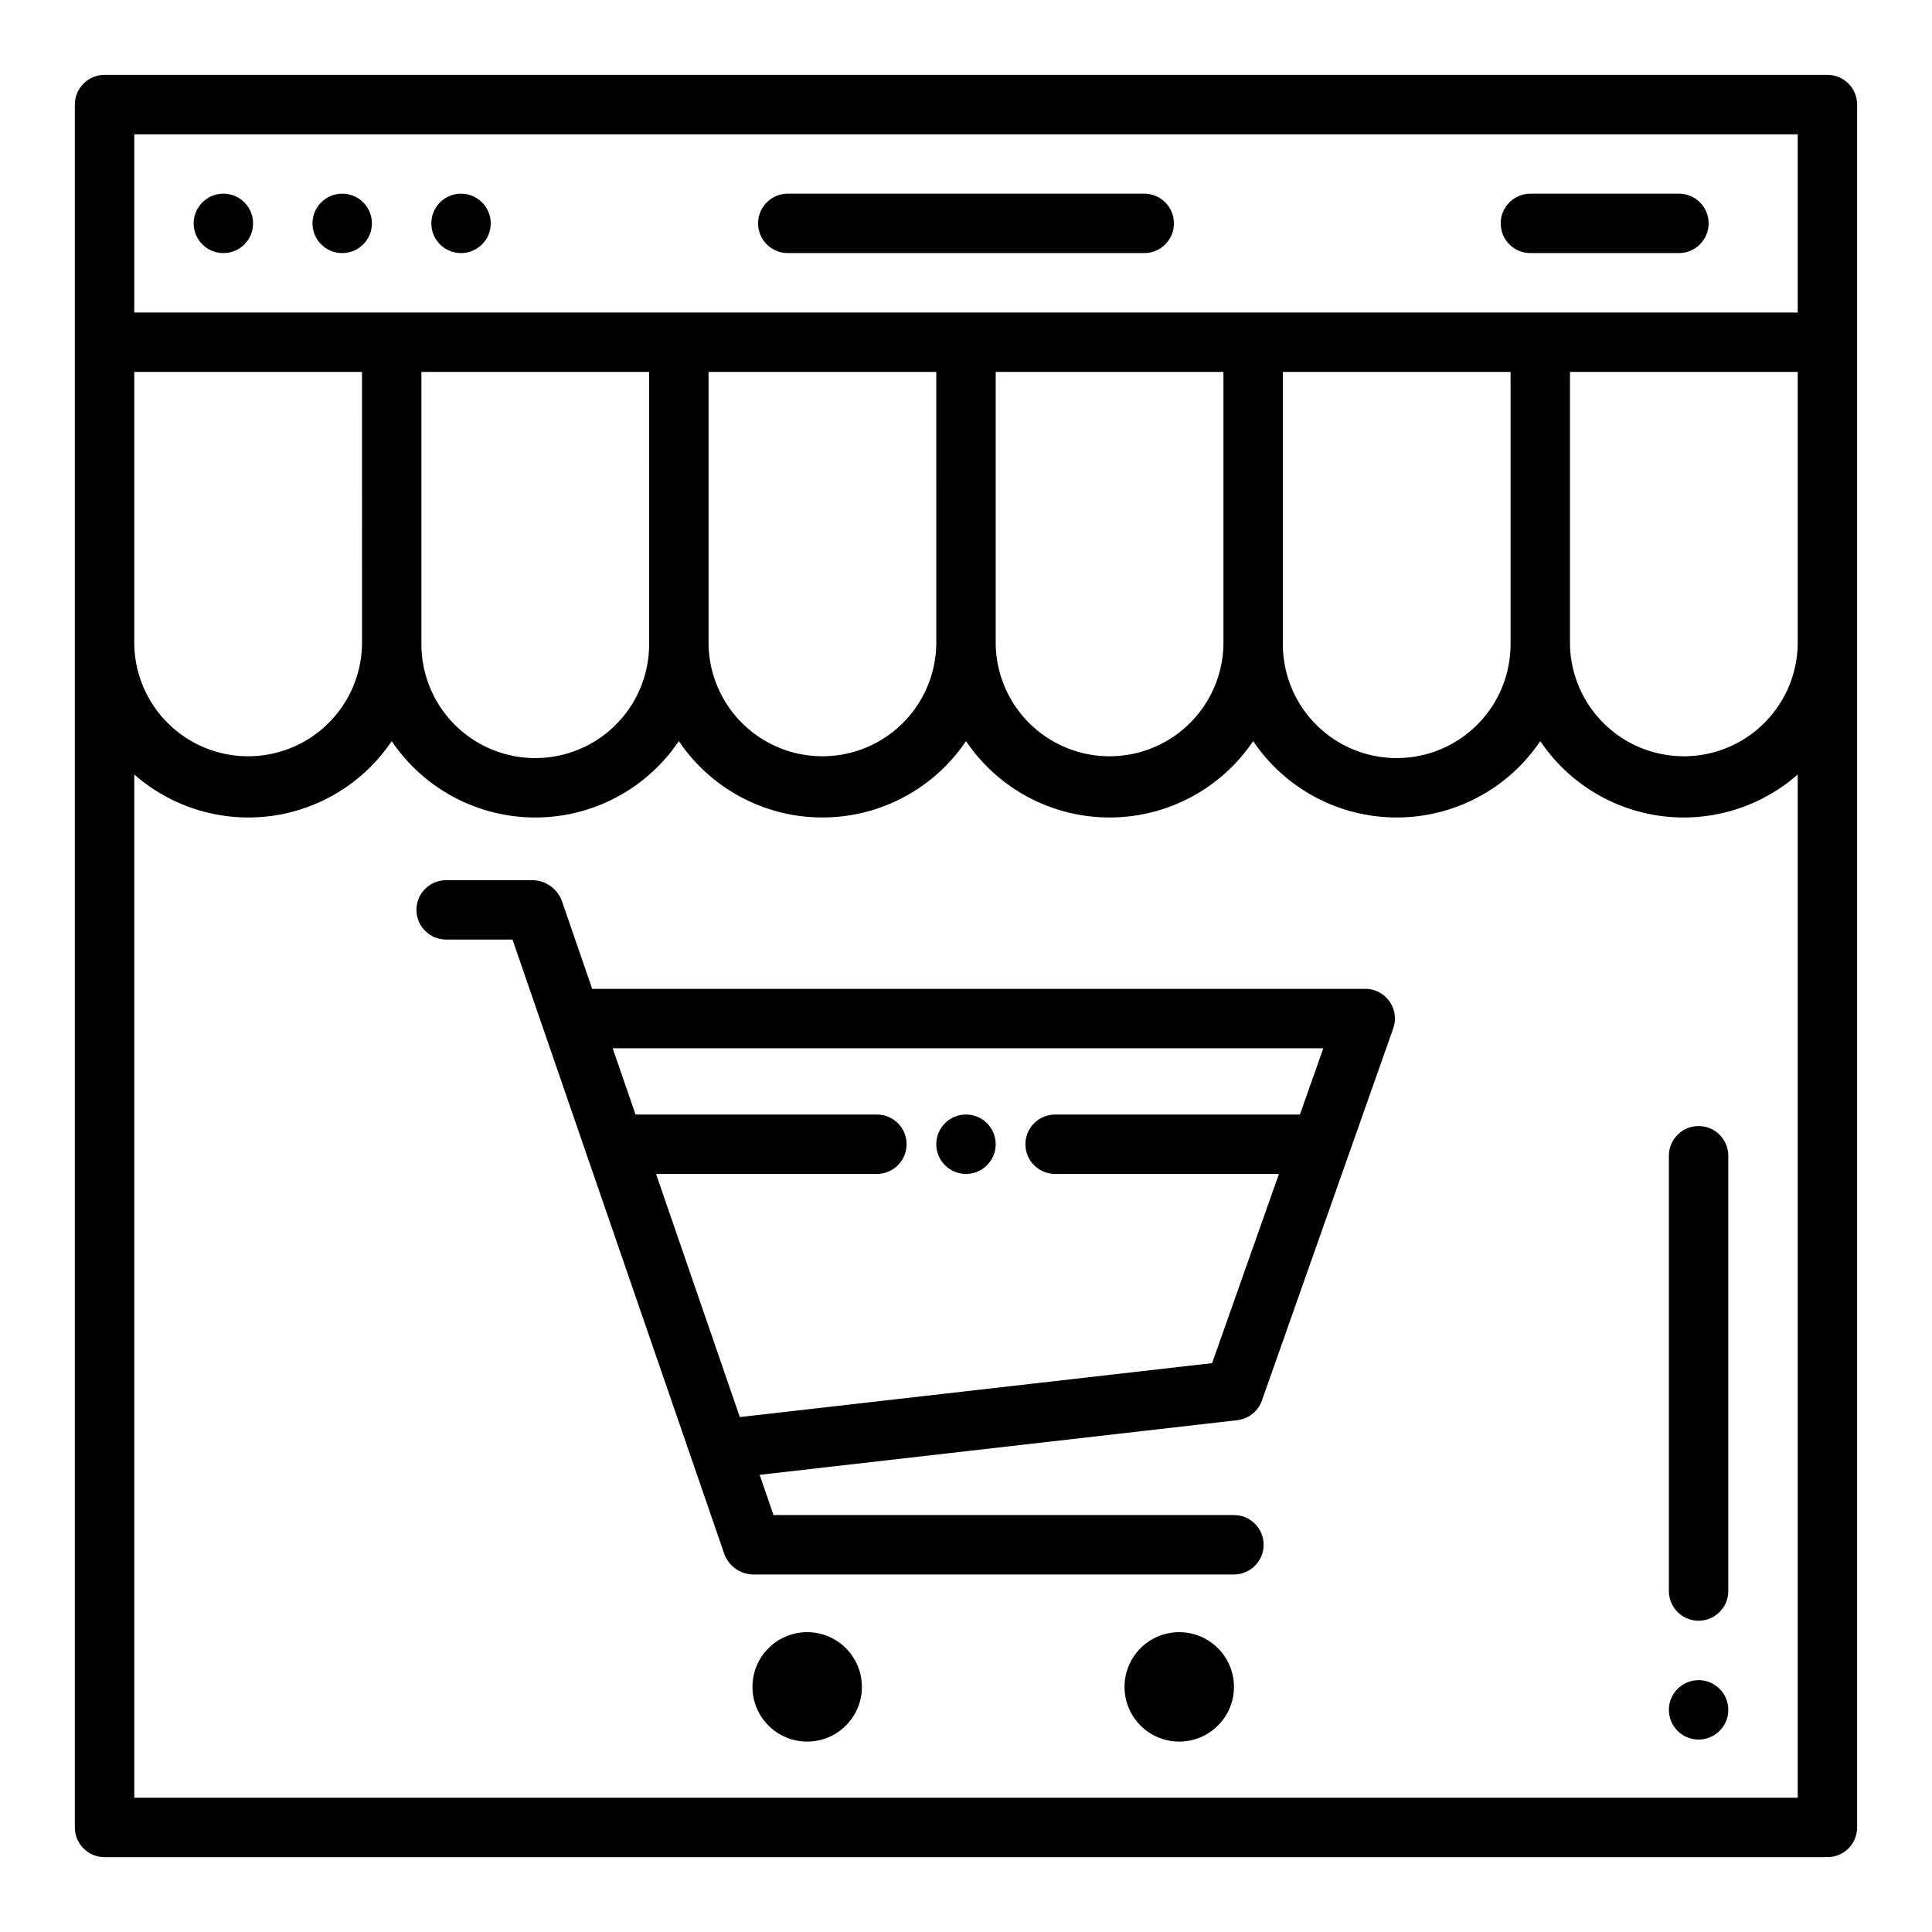 <?xml version="1.0" encoding="UTF-8"?>
<!-- Uploaded to: SVG Repo, www.svgrepo.com, Generator: SVG Repo Mixer Tools -->
<svg fill="#000000" width="800px" height="800px" version="1.1" viewBox="144 144 512 512" xmlns="http://www.w3.org/2000/svg">
 <g>
  <path d="m407.87 447.23c0 4.348-3.523 7.871-7.871 7.871s-7.875-3.523-7.875-7.871c0-4.348 3.527-7.871 7.875-7.871s7.871 3.523 7.871 7.871"/>
  <path d="m628.29 163.84h-456.58c-4.348 0-7.875 3.527-7.875 7.875v456.58c0 2.086 0.832 4.09 2.309 5.566 1.477 1.473 3.477 2.305 5.566 2.305h456.58c2.086 0 4.09-0.832 5.566-2.305 1.473-1.477 2.305-3.481 2.305-5.566v-456.58c0-2.09-0.832-4.09-2.305-5.566-1.477-1.477-3.481-2.309-5.566-2.309zm-7.875 150.89c-0.172 10.664-5.961 20.445-15.227 25.73-9.266 5.281-20.633 5.281-29.898 0-9.266-5.285-15.055-15.066-15.23-25.73v-72.164h60.355zm-76.098 0c0 10.777-5.75 20.738-15.086 26.129-9.336 5.391-20.84 5.391-30.176 0-9.336-5.391-15.086-15.352-15.086-26.129v-72.164h60.348zm-76.09 0c-0.172 10.664-5.961 20.445-15.23 25.73-9.266 5.281-20.633 5.281-29.898 0-9.266-5.285-15.055-15.066-15.227-25.73v-72.164h60.355zm-76.098 0h-0.004c-0.172 10.664-5.961 20.445-15.227 25.73-9.266 5.281-20.633 5.281-29.898 0-9.266-5.285-15.055-15.066-15.227-25.73v-72.164h60.352zm-76.098 0h-0.004c0 10.777-5.75 20.738-15.086 26.129-9.336 5.391-20.84 5.391-30.176 0-9.332-5.391-15.086-15.352-15.086-26.129v-72.164h60.348zm-76.09 0h-0.004c-0.172 10.664-5.961 20.445-15.227 25.73-9.27 5.281-20.637 5.281-29.902 0-9.266-5.285-15.055-15.066-15.227-25.73v-72.164h60.355zm-60.359-135.14h440.83v47.23h-440.83zm0 440.83v-271.17c9.895 8.691 23.055 12.703 36.113 11.012 13.062-1.695 24.762-8.93 32.113-19.859 8.527 12.656 22.789 20.242 38.047 20.242 15.258 0 29.516-7.586 38.043-20.242 8.531 12.656 22.793 20.238 38.051 20.238 15.258 0 29.52-7.582 38.051-20.238 8.527 12.656 22.789 20.238 38.047 20.238 15.262 0 29.523-7.582 38.051-20.238 8.527 12.656 22.785 20.242 38.047 20.242 15.258 0 29.516-7.586 38.043-20.242 7.352 10.93 19.051 18.164 32.113 19.859 13.062 1.691 26.219-2.32 36.113-11.012v271.17z"/>
  <path d="m274.05 203.2c0 4.348-3.523 7.871-7.871 7.871-4.348 0-7.875-3.523-7.875-7.871 0-4.348 3.527-7.875 7.875-7.875 4.348 0 7.871 3.527 7.871 7.875"/>
  <path d="m242.56 203.2c0 4.348-3.523 7.871-7.871 7.871s-7.875-3.523-7.875-7.871c0-4.348 3.527-7.875 7.875-7.875s7.871 3.527 7.871 7.875"/>
  <path d="m211.07 203.2c0 4.348-3.523 7.871-7.871 7.871-4.348 0-7.875-3.523-7.875-7.871 0-4.348 3.527-7.875 7.875-7.875 4.348 0 7.871 3.527 7.871 7.875"/>
  <path d="m352.77 211.07h94.465c4.348 0 7.871-3.523 7.871-7.871 0-4.348-3.523-7.875-7.871-7.875h-94.465c-4.348 0-7.871 3.527-7.871 7.875 0 4.348 3.523 7.871 7.871 7.871z"/>
  <path d="m549.57 211.07h39.359c4.348 0 7.875-3.523 7.875-7.871 0-4.348-3.527-7.875-7.875-7.875h-39.359c-4.348 0-7.871 3.527-7.871 7.875 0 4.348 3.523 7.871 7.871 7.871z"/>
  <path d="m594.14 573.51c2.09 0 4.09-0.828 5.566-2.305 1.477-1.477 2.309-3.477 2.309-5.566v-115.35c0-4.348-3.527-7.871-7.875-7.871-4.348 0-7.871 3.523-7.871 7.871v115.35c0 2.09 0.832 4.09 2.305 5.566 1.477 1.477 3.481 2.305 5.566 2.305z"/>
  <path d="m602.02 597.13c0 4.348-3.527 7.871-7.875 7.871-4.348 0-7.871-3.523-7.871-7.871s3.523-7.871 7.871-7.871c4.348 0 7.875 3.523 7.875 7.871"/>
  <path d="m505.81 406.06h-204.87l-8.109-23.508v0.004c-1.238-3.062-4.141-5.133-7.438-5.305h-23.16c-4.348 0-7.871 3.523-7.871 7.871s3.523 7.871 7.871 7.871h17.586l56.176 162.95c1.203 3.102 4.137 5.191 7.461 5.309h127.55c4.348 0 7.871-3.523 7.871-7.871s-3.523-7.875-7.871-7.875h-122.02l-3.668-10.66 126.57-14.48c2.992-0.344 5.531-2.363 6.531-5.203l34.805-98.629c0.852-2.41 0.48-5.082-0.996-7.168-1.477-2.086-3.871-3.328-6.43-3.328zm-40.59 99.188-125.16 14.289-22.203-64.434h58.527c4.348 0 7.871-3.523 7.871-7.871 0-4.348-3.523-7.871-7.871-7.871h-63.961l-6.055-17.555h188.32l-6.195 17.555h-64.875c-4.348 0-7.871 3.523-7.871 7.871 0 4.348 3.523 7.871 7.871 7.871h59.316z"/>
  <path d="m372.41 591.04c0 8.012-6.492 14.5-14.5 14.5s-14.5-6.488-14.5-14.5c0-8.008 6.492-14.5 14.5-14.5s14.5 6.492 14.5 14.5"/>
  <path d="m471.01 591.04c0 8.012-6.492 14.5-14.5 14.5-8.008 0-14.5-6.488-14.5-14.5 0-8.008 6.492-14.5 14.5-14.5 8.008 0 14.5 6.492 14.5 14.5"/>
 </g>
</svg>